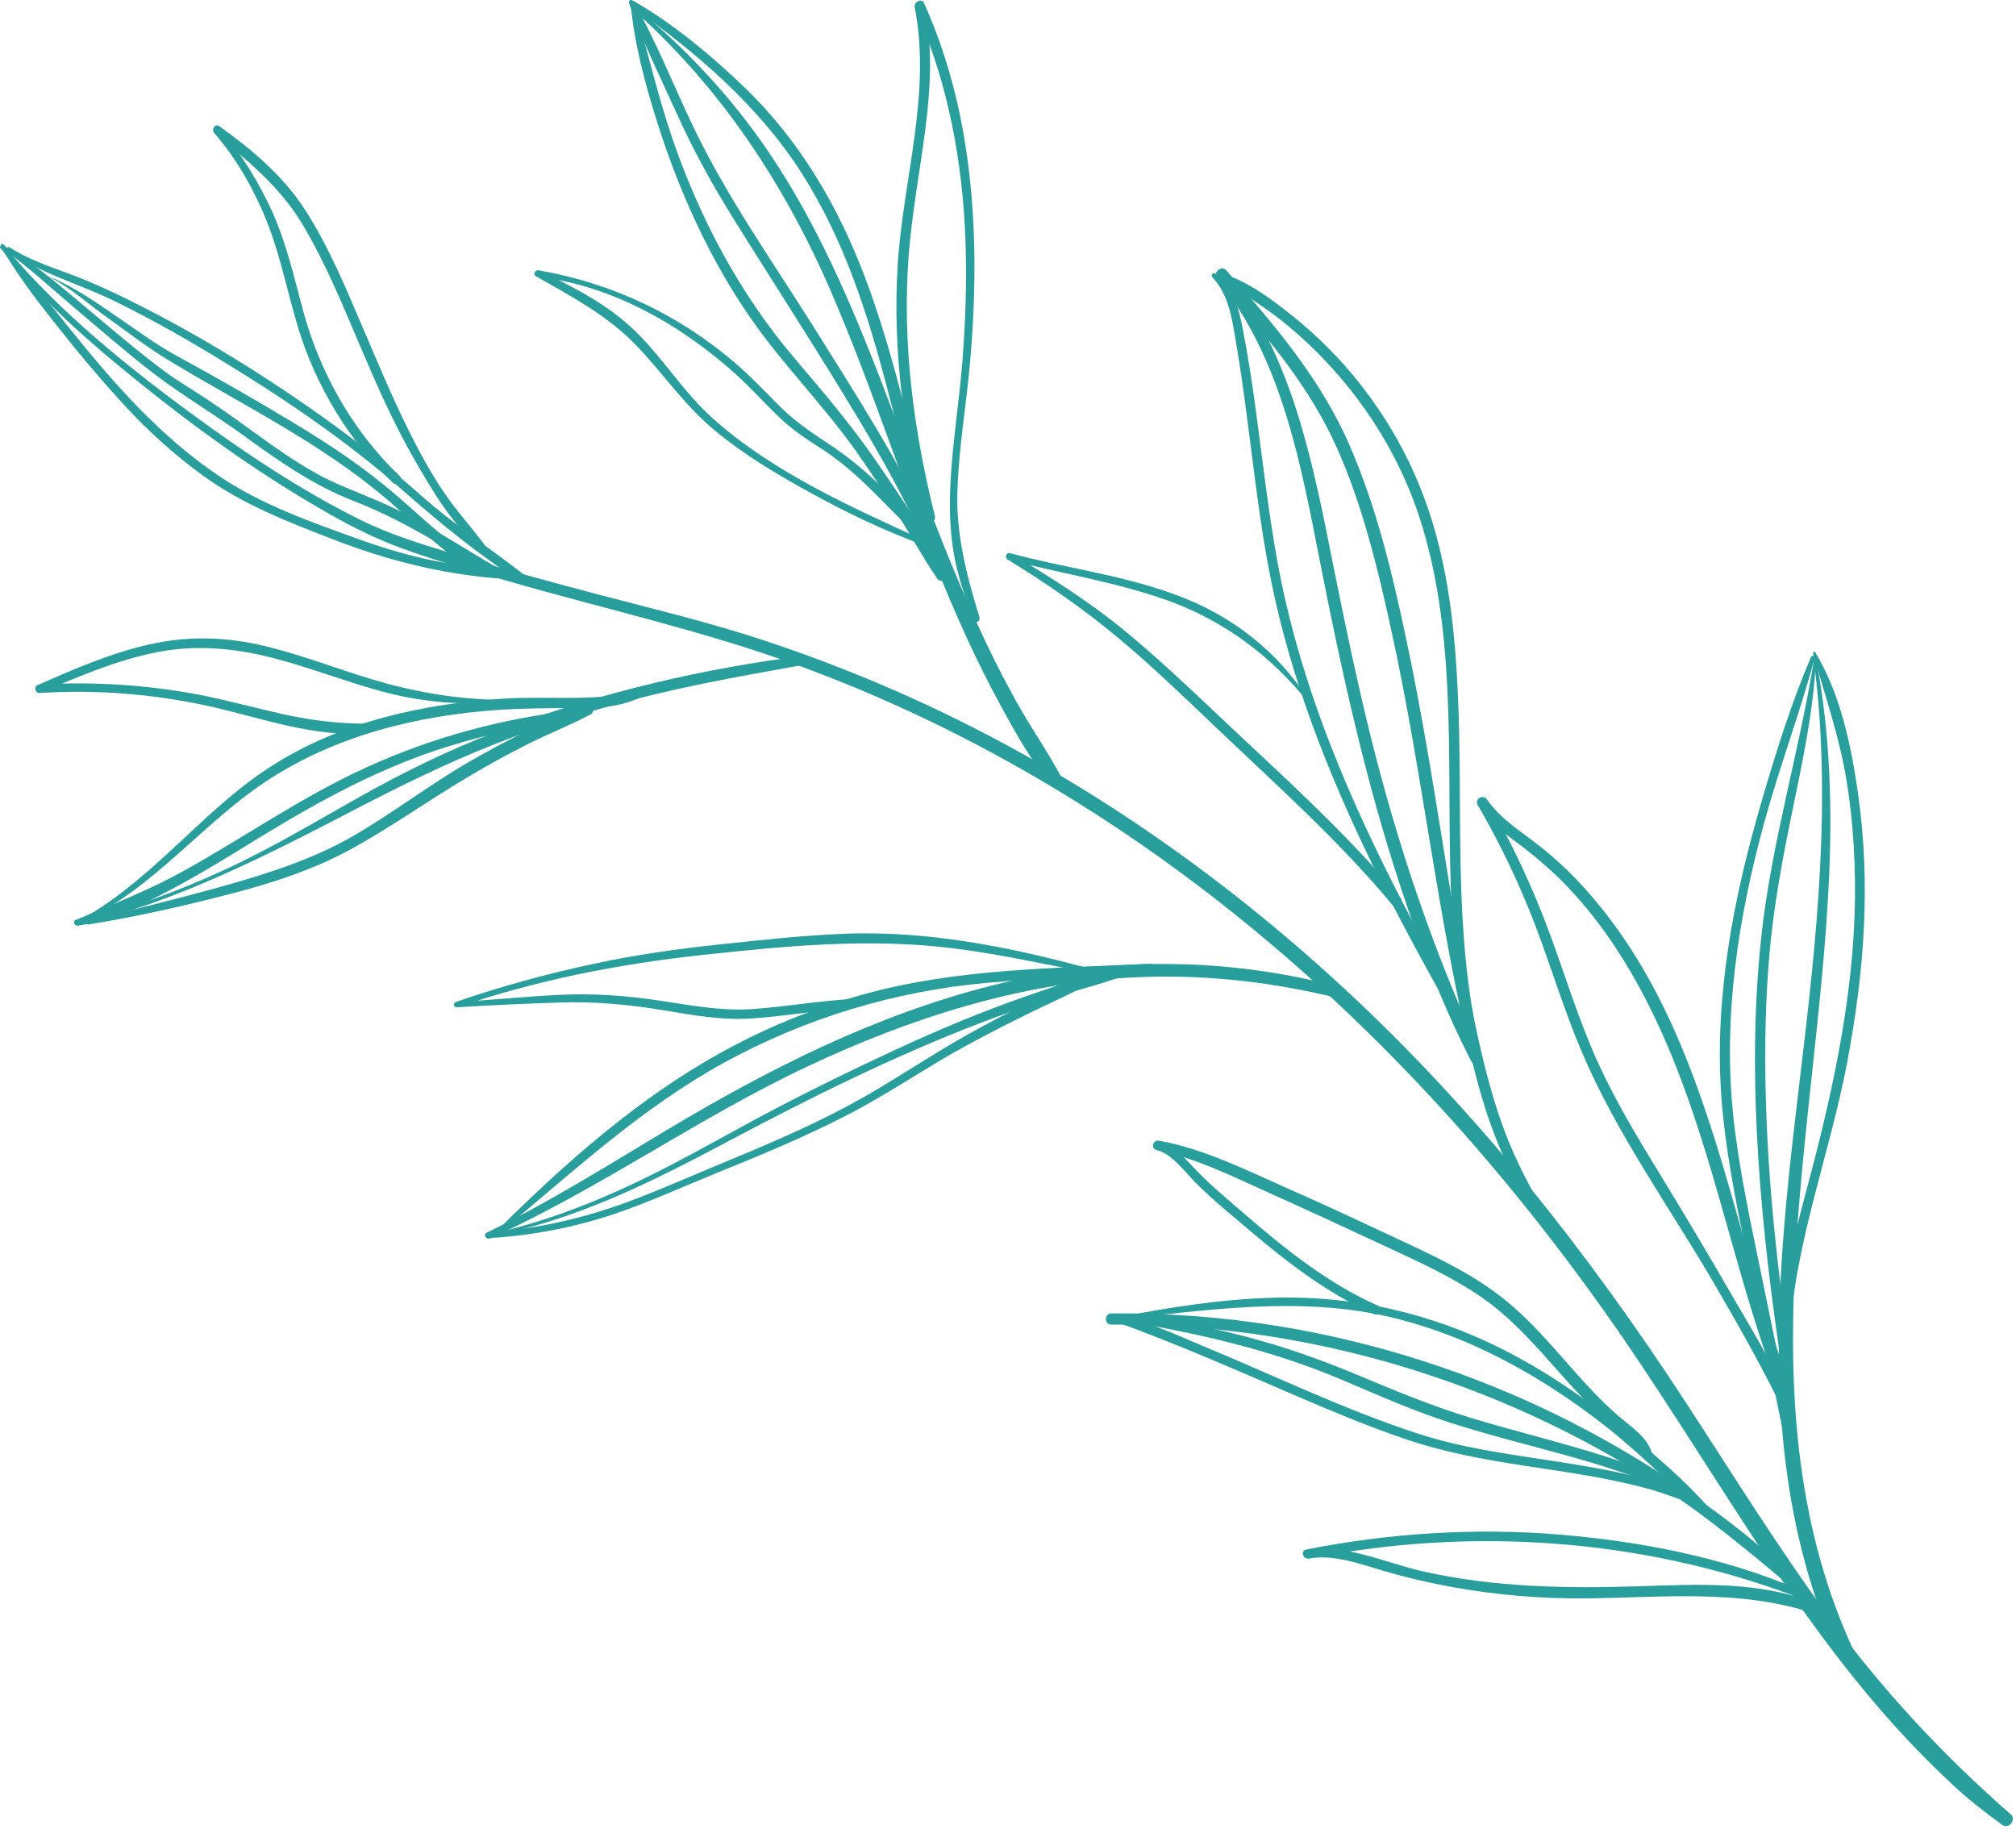 <?xml version="1.0" encoding="UTF-8"?> <svg xmlns="http://www.w3.org/2000/svg" width="452" height="410" viewBox="0 0 452 410" fill="none"> <path d="M0.193 55.719C8.922 67.13 20.067 76.76 31.212 85.753C43.458 95.637 56.341 104.928 69.901 112.945C75.113 116.042 80.495 119.012 86.088 121.345C94.902 125.035 104.352 127.496 113.505 130.168C135.202 136.447 157.322 141.325 178.552 149.046C218.47 163.554 255.252 186.038 287.415 213.739C318.518 240.507 345.3 272.026 368.056 306.133C390.811 340.24 408.99 373.456 437.848 400.181C441.365 403.448 445.094 406.375 448.993 409.175C450.391 410.15 452.129 407.902 450.857 406.799C435.857 393.691 422.508 379.395 410.685 363.359C398.863 347.324 388.735 330.907 378.014 314.49C355.894 280.553 330.807 248.779 300.975 221.247C270.422 193.037 235.547 169.578 197.197 153.331C187.493 149.216 177.62 145.567 167.577 142.386C156.856 139.035 145.923 136.362 135.032 133.52C124.142 130.677 112.7 127.538 101.598 124.145C94.479 121.981 87.444 119.86 80.791 116.551C67.358 109.891 54.73 101.407 42.653 92.541C30.576 83.674 17.736 73.409 7.058 62.039C4.939 59.791 2.905 57.458 0.998 55.04C0.617 54.531 -0.316 55.21 0.108 55.761H0.193V55.719Z" fill="#289F9D"></path> <path d="M403.398 355.087C395.898 347.154 386.957 340.367 378.015 334.173C369.074 327.979 359.158 322.168 349.115 317.247C329.326 307.575 308.138 300.787 286.357 297.266C274.068 295.273 261.609 294.339 249.151 294.467C247.541 294.467 247.541 297.012 249.151 296.969C292.798 296.588 336.275 309.611 372.803 333.537C383.228 340.367 392.635 348.299 402.169 356.275C403.017 356.996 404.161 355.893 403.398 355.044V355.087Z" fill="#289F9D"></path> <path d="M250.594 295.824C270.468 293.746 290.724 290.649 310.513 295.018C328.82 299.091 345.473 308.381 360.135 319.877C368.356 326.368 375.56 333.919 383.569 340.664C384.247 341.258 385.137 340.367 384.543 339.688C378.441 332.349 370.814 325.944 363.398 319.962C355.982 313.981 348.439 308.72 340.261 304.266C323.226 294.976 304.793 290.394 285.385 290.946C273.646 291.285 262.078 293.109 250.552 295.358C250.255 295.4 250.34 295.909 250.637 295.867L250.594 295.824Z" fill="#289F9D"></path> <path d="M250.507 295.91C267.796 298.709 284.704 302.485 300.892 309.357C308.985 312.793 316.952 316.357 325.342 319.029C333.733 321.702 341.699 323.696 349.92 325.944C359.497 328.574 369.032 331.544 377.973 335.955C379.244 336.549 380.346 334.683 379.075 334.046C363.523 326.368 346.53 322.932 330.046 317.969C321.189 315.296 312.757 311.775 304.239 308.212C295.722 304.648 287.458 301.764 278.729 299.515C269.491 297.097 260.126 295.57 250.592 295.146C250.168 295.146 250.041 295.825 250.507 295.91Z" fill="#289F9D"></path> <path d="M249.11 295.951C263.221 301 276.866 307.023 290.638 312.962C298.562 316.356 306.529 319.707 314.707 322.507C323.479 325.519 332.378 327.174 341.531 328.574C347.93 329.549 354.328 330.44 360.685 331.713C363.82 332.349 366.956 333.07 370.05 333.919C373.397 334.852 376.745 336.421 380.177 336.973C380.855 337.1 381.237 336.252 380.644 335.87C376.194 332.731 369.711 331.67 364.499 330.482C358.651 329.167 352.76 328.234 346.87 327.343C337.124 325.859 327.42 324.501 318.012 321.447C301.444 316.059 285.68 308.381 269.577 301.721C263.221 299.091 256.186 295.442 249.152 295.4C248.855 295.4 248.813 295.824 249.067 295.909L249.11 295.951Z" fill="#289F9D"></path> <path d="M370.513 326.24C369.623 322.719 366.869 320.768 364.199 318.562C360.936 315.932 358.013 312.962 355.173 309.866C349.453 303.587 344.113 296.842 337.46 291.455C330.807 286.067 323.137 282.334 315.425 278.728C306.611 274.613 297.839 270.456 288.94 266.553C279.618 262.438 269.998 257.56 259.871 255.736C258.515 255.481 257.921 257.475 259.277 257.814C262.795 258.663 265.718 262.82 268.176 265.281C271.948 269.056 276.185 272.45 280.253 275.928C288.771 283.14 297.712 290.012 307.967 294.594C309.196 295.145 310.298 293.321 309.026 292.77C298.009 287.891 288.517 280.34 279.406 272.492C275.634 269.226 271.778 266.044 268.303 262.481C265.973 260.105 263.218 256.627 259.828 255.778L259.235 257.857C268.176 259.596 276.524 263.838 284.745 267.529C292.966 271.22 301.568 275.207 309.959 279.11C317.501 282.631 325.171 286.025 332.079 290.776C338.986 295.527 344.41 301.848 349.961 308.084C352.927 311.435 355.979 314.744 359.326 317.756C362.674 320.768 366.657 323.101 369.115 326.877C369.539 327.555 370.64 327.131 370.429 326.325L370.513 326.24Z" fill="#289F9D"></path> <path d="M406.66 147.985C410.77 179.25 407.295 210.642 403.566 241.737C400.176 270.201 396.786 298.963 400.303 327.598C402.168 342.954 406.024 357.929 412.55 371.971C413.525 374.049 416.618 372.225 415.643 370.147C390.557 316.144 407.211 254.93 410.007 198.382C410.855 181.498 410.389 164.614 407.211 147.943C407.168 147.646 406.617 147.688 406.66 148.028V147.985Z" fill="#289F9D"></path> <path d="M406.703 147.985C403.355 168.687 397.211 188.88 394.922 209.751C392.634 230.622 393.312 251.494 395.219 272.238C396.278 283.692 397.762 295.061 399.457 306.429C399.668 307.872 401.83 307.236 401.618 305.836C398.567 285.346 396.278 264.687 395.855 243.985C395.643 233.846 395.855 223.708 396.744 213.611C397.634 203.515 399.584 192.867 401.702 182.601C404.033 171.19 406.576 159.736 407.127 148.07C407.127 147.816 406.703 147.731 406.618 147.985H406.703Z" fill="#289F9D"></path> <path d="M406.491 146.458C409.161 155.918 412.381 165.123 413.991 174.88C415.602 184.637 416.152 195.073 415.813 205.169C415.051 226.21 410.432 246.657 405.008 266.892C402.041 277.964 399.245 289.164 398.821 300.66C398.778 302.187 401.152 302.187 401.194 300.66C402.126 279.407 410.178 259.087 414.118 238.343C418.059 217.599 419.415 198.212 416.619 178.147C415.093 167.287 412.678 155.706 406.999 146.246C406.83 145.991 406.406 146.161 406.491 146.458Z" fill="#289F9D"></path> <path d="M406.066 147.222C401.617 157.615 398.226 168.517 395.048 179.377C391.87 190.237 389.031 201.733 387.378 213.187C385.726 224.641 385.132 235.374 385.98 246.446C386.827 257.518 389.116 269.141 391.446 280.383C394.201 293.746 396.913 307.151 399.667 320.514C399.964 321.998 402.252 321.362 401.913 319.877L394.836 285.389C392.463 273.85 389.921 262.269 388.65 250.561C386.234 228.162 389.667 205.848 395.599 184.256C398.989 171.911 403.523 159.906 406.871 147.561C406.998 147.137 406.32 146.798 406.108 147.222H406.066Z" fill="#289F9D"></path> <path d="M401.745 317.077C398.863 307.66 393.397 299.218 388.524 290.776C383.311 281.698 377.93 272.705 372.506 263.796C367.378 255.439 362.293 247.04 358.225 238.131C353.945 228.713 350.979 218.787 347.377 209.072C343.563 198.764 338.859 188.795 333.393 179.25L331.317 180.48C333.732 184.044 337.037 186.631 340.47 189.177C344.241 192.019 347.843 195.073 351.106 198.467C357.547 205.127 362.844 212.763 367.293 220.865C376.997 238.47 382.464 257.942 387.888 277.159C391.151 288.74 394.499 300.321 398.736 311.605C399.372 313.259 401.999 312.538 401.406 310.884C387.591 273.935 383.354 231.598 356.657 200.715C353.352 196.855 349.708 193.292 345.724 190.11C341.487 186.674 336.571 183.832 333.393 179.25C332.503 177.977 330.511 179.123 331.317 180.48C336.317 189.092 340.639 198.085 344.199 207.418C347.758 216.751 350.64 226.38 354.538 235.586C362.336 254.039 374.328 270.626 384.371 287.849C390.092 297.648 395.6 307.448 400.516 317.671C400.855 318.35 401.999 317.883 401.745 317.162V317.077Z" fill="#289F9D"></path> <path d="M347.036 273.171C343.476 267.02 340.086 260.784 337.544 254.124C335.001 247.463 333.264 240.846 331.696 234.058C328.263 219.211 325.89 204.151 323.475 189.091C321.06 174.032 318.517 158.505 315.297 143.319C312.076 128.132 308.644 113.878 302.711 100.133C296.27 85.159 285.676 72.687 274.955 60.639C273.726 59.239 271.819 61.275 272.963 62.633C287.456 80.45 291.651 104.121 295.973 126.053C300.804 150.615 306.186 175.092 314.025 198.848C318.39 212.169 323.433 225.404 329.831 237.876C330.636 239.403 332.84 238.046 332.12 236.519C321.356 213.314 313.305 189.303 307.16 164.487C304.109 152.057 301.482 139.543 298.982 127.029C296.821 116.126 294.66 105.182 291.481 94.534C287.879 82.529 282.71 71.032 275.167 60.936L272.921 62.675C282.498 73.705 292.244 84.777 298.643 98.055C305.042 111.333 308.898 127.241 312.118 142.131C318.602 171.911 321.949 202.327 328.687 232.064C331.95 246.445 336.23 262.523 346.358 273.722C346.697 274.104 347.332 273.595 347.078 273.171H347.036Z" fill="#289F9D"></path> <path d="M272.753 61.445C277.372 65.263 282.753 68.19 287.457 71.966C292.161 75.742 296.398 79.856 300.297 84.395C308.391 93.771 314.662 104.758 318.434 116.551C326.273 141.155 324.578 167.838 325.129 193.291C325.426 207.333 326.188 221.544 329.451 235.246C329.79 236.773 332.121 236.137 331.782 234.61C325.638 208.563 328.138 181.329 326.824 154.815C326.231 142.258 324.917 129.532 321.273 117.442C317.629 105.352 311.993 94.916 304.407 85.414C300.17 80.111 295.339 75.317 290.084 71.075C285.084 67.045 279.321 62.676 273.007 61.021C272.753 60.936 272.541 61.276 272.753 61.445Z" fill="#289F9D"></path> <path d="M271.777 62.124C275.506 65.984 276.268 71.669 277.116 76.717C278.175 82.826 278.98 88.934 279.786 95.043C281.311 106.752 282.625 118.46 284.955 130.041C289.405 152.143 297.71 173.268 307.542 193.504C313.178 205.042 319.322 216.326 325.636 227.483C326.356 228.713 328.263 227.61 327.543 226.38C316.144 206.103 305.169 185.443 296.99 163.596C292.964 152.821 289.617 141.749 287.286 130.465C284.786 118.248 283.43 105.903 281.777 93.558C280.93 87.068 279.955 80.62 278.726 74.214C277.794 69.336 276.65 64.415 272.455 61.318C271.946 60.936 271.395 61.742 271.819 62.167L271.777 62.124Z" fill="#289F9D"></path> <path d="M293.772 157.445C286.526 146.076 276.356 138.059 263.728 133.392C251.1 128.726 238.853 127.411 226.479 124.017C225.632 123.805 225.166 124.95 225.886 125.417C234.658 130.805 243.091 136.616 250.973 143.234C258.473 149.512 265.507 156.3 272.584 163.045C286.144 175.983 300.255 188.498 312.248 202.964C313.222 204.151 314.917 202.454 313.943 201.267C301.739 186.589 287.373 173.82 273.516 160.712C266.397 154.009 259.321 147.264 251.735 141.071C244.15 134.877 235.378 129.277 226.649 124.102L226.056 125.502C237.879 128.556 250.04 130.465 261.566 134.538C274.322 139.077 285.043 147.052 293.475 157.657C293.602 157.827 293.857 157.615 293.772 157.445Z" fill="#289F9D"></path> <path d="M109.902 277.626C134.522 266.511 156.557 250.603 181.008 239.107C204.06 228.247 228.68 220.357 254.275 219.126C269.488 218.363 284.743 220.06 299.532 223.665C301.1 224.047 301.778 221.672 300.21 221.247C274.404 214.418 247.749 214.46 221.9 221.078C196.305 227.611 172.702 239.489 150.116 252.979C136.641 261.039 123.292 269.438 109.139 276.353C108.249 276.777 109.012 278.05 109.902 277.626Z" fill="#289F9D"></path> <path d="M112.869 275.674C128.76 262.439 144.015 248.312 162.237 238.301C180.458 228.289 200.544 222.223 221.181 220.356C233.385 219.254 245.674 218.914 257.921 218.278C259.319 218.193 259.319 216.029 257.921 216.072C236.352 217.09 214.486 217.132 193.552 222.944C172.619 228.756 155.414 238.301 139.1 251.07C129.607 258.493 120.836 266.596 112.318 275.038C111.937 275.42 112.488 275.929 112.869 275.589V275.674Z" fill="#289F9D"></path> <path d="M109.564 277.201C129.014 273.722 146.6 264.729 163.932 255.524C181.264 246.318 200.46 236.773 219.571 229.434C224.783 227.441 230.038 225.616 235.377 223.877C240.971 222.053 246.819 220.738 252.285 218.617C253.641 218.108 253.133 216.072 251.692 216.411C246.564 217.556 241.479 219.508 236.479 221.162C231.902 222.689 227.326 224.259 222.792 225.998C212.918 229.731 203.299 234.101 193.764 238.64C184.95 242.84 176.221 247.209 167.661 251.875C159.101 256.542 151.177 260.996 142.659 265.068C132.065 270.117 121.005 274.274 109.522 276.777C109.267 276.819 109.352 277.243 109.649 277.201H109.564Z" fill="#289F9D"></path> <path d="M109.52 277.583C119.224 277.032 128.716 275.207 137.912 272.111C145.624 269.481 153.04 266.087 160.541 263.032C170.414 259.045 180.245 254.972 189.737 250.094C199.229 245.215 207.281 239.531 216.307 234.61C221.392 231.81 226.604 229.18 231.816 226.635C237.028 224.09 242.368 221.884 247.114 218.744C247.622 218.405 247.326 217.557 246.69 217.726C242.325 218.957 238.088 221.162 233.977 223.114C229.316 225.362 224.697 227.738 220.121 230.198C211.264 234.907 203.043 240.549 194.399 245.555C184.864 251.027 174.779 255.439 164.651 259.639C156.896 262.82 149.226 266.256 141.387 269.226C131.132 273.086 120.496 275.504 109.563 276.31C108.8 276.353 108.758 277.583 109.563 277.541L109.52 277.583Z" fill="#289F9D"></path> <path d="M246.479 217.769C228.088 212.636 209.019 208.648 189.866 209.327C180.331 209.666 170.796 210.727 161.262 211.745C151.727 212.763 142.447 214.078 133.167 216.072C122.658 218.32 112.318 221.12 102.19 224.641C101.597 224.853 101.639 225.871 102.36 225.829C109.945 225.362 117.53 225.023 125.158 224.768C133.167 224.471 140.964 225.193 148.846 226.508C155.414 227.611 161.855 228.798 168.551 228.332C176.093 227.823 183.552 226.465 191.094 225.999C192.408 225.914 192.408 223.877 191.094 223.962C183.679 224.387 176.39 225.659 169.017 226.211C161.643 226.762 154.609 225.32 147.363 224.259C140.117 223.199 132.997 222.69 125.666 223.029C117.869 223.411 110.157 224.217 102.36 224.641L102.529 225.829C120.497 219.678 138.803 216.114 157.66 214.078C176.517 212.042 195.078 210.26 213.935 212.636C224.825 213.993 235.504 216.496 246.31 218.448C246.734 218.532 246.945 217.896 246.479 217.769Z" fill="#289F9D"></path> <path d="M141.558 1.801C161.644 19.533 176.221 41.762 186.688 66.239C196.816 89.868 204.231 114.557 214.571 138.144C217.537 144.889 220.716 151.507 224.233 157.955C227.75 164.403 231.182 170.766 236.013 176.111C237.073 177.256 238.768 175.814 238.09 174.499C234.911 168.475 230.97 162.918 227.665 156.936C224.36 150.955 221.648 145.483 218.978 139.586C213.512 127.623 208.808 115.321 204.189 102.976C195.375 79.517 186.688 55.422 172.619 34.508C164.187 21.951 153.762 10.794 142.066 1.25C141.685 0.953 141.177 1.462 141.516 1.801H141.558Z" fill="#289F9D"></path> <path d="M141.514 1.462C156.007 11.601 170.202 23.818 179.779 38.877C189.356 53.937 194.611 70.566 199.018 87.45C201.73 97.843 204.103 108.321 206.857 118.672C207.323 120.412 210.036 119.69 209.569 117.909C204.569 99.371 200.798 80.366 194.018 62.379C187.915 46.174 179.228 31.369 166.685 19.364C159.27 12.279 151.091 5.449 142.235 0.316C141.514 -0.108 140.921 0.953 141.599 1.419L141.514 1.462Z" fill="#289F9D"></path> <path d="M141.006 0.613C143.887 9.012 147.955 17.073 151.6 25.175C155.244 33.278 159.439 40.956 164.101 48.465C173.593 63.736 183.424 78.796 192.662 94.237C197.747 102.722 202.578 111.418 206.73 120.411C207.408 121.854 209.57 120.581 208.892 119.139C201.476 103.315 192.026 88.638 182.788 73.875C173.55 59.112 162.956 44.222 155.329 28.187C150.879 18.897 147.108 9.14 141.938 0.231C141.684 -0.235 140.836 0.062 141.048 0.613H141.006Z" fill="#289F9D"></path> <path d="M141.389 0.825C142.236 9.903 144.652 18.897 147.406 27.593C150.16 36.29 153.55 44.901 157.619 53.131C161.687 61.361 166.433 69.166 172.026 76.42C178.425 84.693 185.586 92.286 191.689 100.813C194.909 105.309 197.918 109.976 200.884 114.685C203.977 119.648 206.817 124.866 210.122 129.702C210.969 130.932 212.792 129.871 212.114 128.514C207.622 119.733 201.901 111.291 196.307 103.188C190.714 95.086 184.358 87.62 177.959 80.111C165.712 65.645 156.856 48.846 150.711 30.945C147.321 21.018 145.075 10.794 142.024 0.783C141.94 0.443 141.389 0.486 141.389 0.868V0.825Z" fill="#289F9D"></path> <path d="M219.655 138.525C216.773 129.193 214.315 119.902 214.654 110.06C214.993 100.219 216.604 91.14 217.451 81.68C219.019 64.203 219.019 46.471 215.883 29.163C214.103 19.363 211.264 9.818 207.196 0.74C206.645 -0.532 204.823 0.443 205.077 1.631C208.891 20.933 202.45 40.235 201.264 59.452C200.077 78.668 202.747 97.801 207.366 116.339C207.747 117.781 209.951 117.187 209.612 115.702C204.866 96.698 202.238 77.014 203.721 57.415C205.205 37.817 211.052 19.872 207.281 0.995L205.162 1.886C212.536 18.345 215.841 36.205 216.476 54.191C216.773 63.015 216.476 71.881 215.798 80.705C215.078 89.995 213.553 99.201 213.086 108.491C212.832 113.624 212.959 118.799 213.807 123.89C214.654 128.98 216.434 133.986 218.087 138.907C218.426 139.84 219.866 139.458 219.57 138.483L219.655 138.525Z" fill="#289F9D"></path> <path d="M17.737 207.418C39.857 202.03 59.646 191.849 79.732 181.414C89.86 176.153 100.03 171.148 110.624 166.948C121.218 162.748 131.43 159.651 142.067 156.851C154.737 153.543 167.577 151.337 180.459 149.003C181.561 148.791 181.307 146.925 180.205 147.052C157.958 149.81 135.541 155.07 114.523 162.833C104.141 166.651 94.097 171.275 84.394 176.577C74.689 181.88 64.647 188.031 54.392 193.079C42.611 198.849 30.238 203.43 17.61 206.951C17.355 207.036 17.44 207.418 17.737 207.375V207.418Z" fill="#289F9D"></path> <path d="M17.441 207.545C24.73 206.357 31.764 202.921 38.247 199.485C44.731 196.049 51.384 191.977 57.825 187.989C71.512 179.589 85.369 171.996 100.794 167.245C109.862 164.445 119.142 162.536 128.55 161.475C129.948 161.306 129.948 159.1 128.55 159.27C112.489 161.094 96.811 165.336 82.064 172.081C67.317 178.826 54.774 187.734 41.044 195.328C33.247 199.655 25.111 202.794 16.933 206.273C16.17 206.612 16.763 207.672 17.483 207.545H17.441Z" fill="#289F9D"></path> <path d="M19.898 207.248C30.704 205.509 41.34 203.091 51.934 200.333C61.426 197.873 70.706 194.819 79.266 190.067C87.826 185.316 96.132 179.42 104.692 174.329C109.141 171.657 113.718 169.154 118.336 166.82C122.955 164.487 127.829 162.621 132.405 160.16C133.592 159.524 132.787 157.615 131.515 157.997C126.812 159.482 122.277 161.815 117.828 164.021C113.379 166.227 109.183 168.475 104.946 170.935C96.174 176.026 88.08 182.262 79.309 187.352C70.537 192.443 60.748 195.625 50.874 198.424C41.001 201.224 30.068 203.854 19.686 206.527C19.178 206.654 19.389 207.375 19.898 207.291V207.248Z" fill="#289F9D"></path> <path d="M18.372 206.612C34.348 199.273 45.111 184.85 59.519 175.262C75.028 164.954 93.547 160.372 111.938 159.142C117.235 158.803 122.489 158.76 127.786 158.76C133.083 158.76 138.126 158.76 142.914 156.639C143.804 156.258 143.169 154.943 142.279 155.112C132.659 157.318 122.616 156.003 112.828 156.639C103.929 157.191 95.072 158.464 86.428 160.754C77.783 163.045 69.393 166.439 61.765 171.19C54.137 175.941 48.162 181.498 41.891 187.353C34.517 194.225 26.975 201.267 18.118 206.188C17.822 206.357 18.118 206.739 18.372 206.612Z" fill="#289F9D"></path> <path d="M110.961 156.893C101.554 156.639 92.273 154.984 83.29 152.269C74.942 149.767 66.806 146.5 58.288 144.591C49.771 142.682 41.762 142.64 33.541 144.464C24.811 146.415 16.548 150.021 8.37 153.627C7.522 154.009 7.946 155.451 8.836 155.366C21.591 154.56 34.431 155.578 46.932 158.336C58.415 160.881 70.323 165.378 82.273 164.36C83.629 164.232 83.671 162.239 82.273 162.239C75.874 162.239 69.73 161.517 63.458 160.117C57.187 158.718 51.508 157.148 45.491 155.918C33.414 153.542 21.125 152.779 8.878 153.457L9.344 155.197C17.692 151.633 26.125 148.027 35.066 146.246C44.008 144.464 52.695 145.312 61.382 147.561C69.518 149.682 77.4 152.779 85.493 154.984C93.587 157.19 102.317 158.124 110.961 157.53C111.427 157.53 111.47 156.766 110.961 156.766V156.893Z" fill="#289F9D"></path> <path d="M0.785 55.846C6.379 59.876 11.506 64.627 16.761 69.081C22.609 74.002 28.372 79.05 34.431 83.717C40.915 88.68 47.992 92.837 54.602 97.631C62.357 103.273 70.197 108.788 79.18 112.266C90.622 116.678 100.665 123.338 111.259 129.405C112.36 130.041 113.335 128.344 112.233 127.708C103.08 122.49 94.393 116.424 84.647 112.266C79.943 110.23 75.197 108.576 70.705 106.03C66.213 103.485 62.399 100.855 58.416 97.97C54.433 95.086 50.365 92.116 46.17 89.359C43.203 87.365 40.068 85.583 37.186 83.462C31.041 78.923 25.236 73.917 19.346 68.996C13.456 64.076 7.693 59.027 1.124 55.252C0.701 54.997 0.404 55.591 0.743 55.888H0.785V55.846Z" fill="#289F9D"></path> <path d="M0.192 55.21C3.498 61.064 7.608 66.494 11.761 71.754C16.931 78.329 22.313 84.82 27.991 90.971C33.373 96.783 39.093 101.958 45.492 106.625C54.518 113.157 64.773 117.103 75.113 121.09C86.893 125.629 98.716 128.599 111.301 129.659C112.276 129.744 112.53 128.047 111.556 127.92C106.132 127.072 100.665 126.52 95.283 125.29C89.902 124.06 84.901 122.533 79.816 120.666C69.561 116.975 58.883 113.2 49.73 107.134C35.958 98.055 25.152 85.541 14.897 72.772C10.108 66.833 5.447 60.809 0.743 54.785C0.489 54.489 0.023 54.87 0.192 55.21Z" fill="#289F9D"></path> <path d="M1.675 55.888C8.497 61.191 17.227 63.439 24.897 67.13C32.567 70.82 40.449 75.232 47.949 79.771C62.696 88.68 77.188 98.394 90.155 109.806C98.715 117.357 107.656 124.653 117.318 130.804C118.123 131.313 119.098 130.083 118.335 129.489C110.241 123.168 101.724 117.611 94.054 110.781C87.824 105.267 81.383 100.049 74.646 95.128C60.323 84.777 45.195 75.359 29.389 67.511C25.575 65.602 21.718 63.821 17.777 62.251C12.481 60.172 6.929 58.56 2.099 55.421C1.802 55.209 1.378 55.718 1.717 55.93L1.675 55.888Z" fill="#289F9D"></path> <path d="M11.253 62.167C15.872 64.585 19.94 68.276 24.178 71.287C28.754 74.554 33.204 78.032 38.035 80.917C54.476 90.844 71.978 99.371 86.682 111.885C93.801 117.951 100.962 126.054 109.946 129.405C110.836 129.744 111.302 128.387 110.582 127.92C106.641 125.332 102.7 122.957 99.013 119.903C95.326 116.848 92.233 113.921 88.801 110.994C81.681 104.843 73.927 99.668 65.875 94.831C57.273 89.614 48.544 84.65 39.687 79.814C35.068 77.311 30.788 74.13 26.466 71.16C21.635 67.851 16.677 64.373 11.253 62.082C11.253 62.082 11.211 62.124 11.253 62.124V62.167Z" fill="#289F9D"></path> <path d="M109.013 122.66C106.386 119.011 103.335 115.703 100.707 112.054C98.08 108.406 95.749 104.461 93.631 100.431C89.054 91.777 85.283 82.656 81.427 73.663C77.57 64.669 73.799 55.464 68.502 47.192C63.502 39.429 56.552 33.575 49.136 28.272C48.204 27.636 47.357 28.993 47.992 29.757C53.204 35.781 57.188 42.865 60.069 50.289C62.951 57.712 64.519 65.772 66.849 73.493C70.748 86.389 78.291 98.946 88.079 108.236C89.097 109.17 90.622 107.685 89.605 106.709C79.138 96.783 71.68 83.462 67.951 69.633C65.96 62.252 64.307 54.87 61.213 47.871C58.12 40.871 54.052 34.635 49.475 28.654L47.992 29.799C55.535 35.993 62.781 41.847 67.866 50.373C72.951 58.9 76.68 68.063 80.537 77.099C84.393 86.135 88.122 94.704 92.91 103.019C97.021 110.103 101.724 118.333 108.42 123.338C108.759 123.593 109.267 123.084 109.013 122.745V122.66Z" fill="#289F9D"></path> <path d="M207.41 121.26C190.968 113.751 173.552 106.03 159.907 93.898C153.381 88.086 148.889 80.62 142.702 74.511C136.516 68.402 128.718 64.372 120.964 60.724L120.582 62.082C137.321 63.948 153.169 73.111 165.416 84.311C168.509 87.153 171.348 90.292 174.357 93.219C177.366 96.146 180.629 98.352 184.103 100.558C191.985 105.606 197.748 112.436 204.401 118.884C205.122 119.563 206.096 118.545 205.461 117.823C199.91 110.866 193.214 104.376 185.756 99.497C181.603 96.782 177.789 94.152 174.315 90.589C171.306 87.534 168.34 84.438 165.077 81.596C152.279 70.566 137.405 63.524 120.752 60.597C119.989 60.47 119.396 61.488 120.201 61.954C128.04 66.409 136.177 70.736 142.491 77.269C148.805 83.801 153.423 90.886 160.331 96.57C167.238 102.255 174.272 106.37 181.73 110.485C189.866 114.981 198.257 118.969 206.986 122.193C207.537 122.405 207.961 121.472 207.41 121.217V121.26Z" fill="#289F9D"></path> <path d="M403.101 356.275C386.235 349.063 367.421 345.5 349.241 344.015C331.062 342.53 311.4 343.675 292.839 347.409C291.526 347.663 292.119 349.614 293.39 349.402C299.069 348.469 304.493 350.505 309.832 352.075C315.171 353.644 320.256 354.832 325.553 355.808C335.427 357.59 345.428 358.438 355.471 358.353C372.548 358.184 390.261 356.19 406.703 361.747C407.847 362.129 408.694 360.262 407.55 359.753C395.346 354.366 380.43 355.214 367.378 355.638C351.106 356.147 335.173 355.893 319.155 352.329C310.637 350.42 301.654 346.009 292.797 347.493L293.348 349.487C329.494 342.233 367.887 344.863 402.423 357.844C403.27 358.141 403.864 356.741 403.016 356.402L403.101 356.275Z" fill="#289F9D"></path> </svg> 